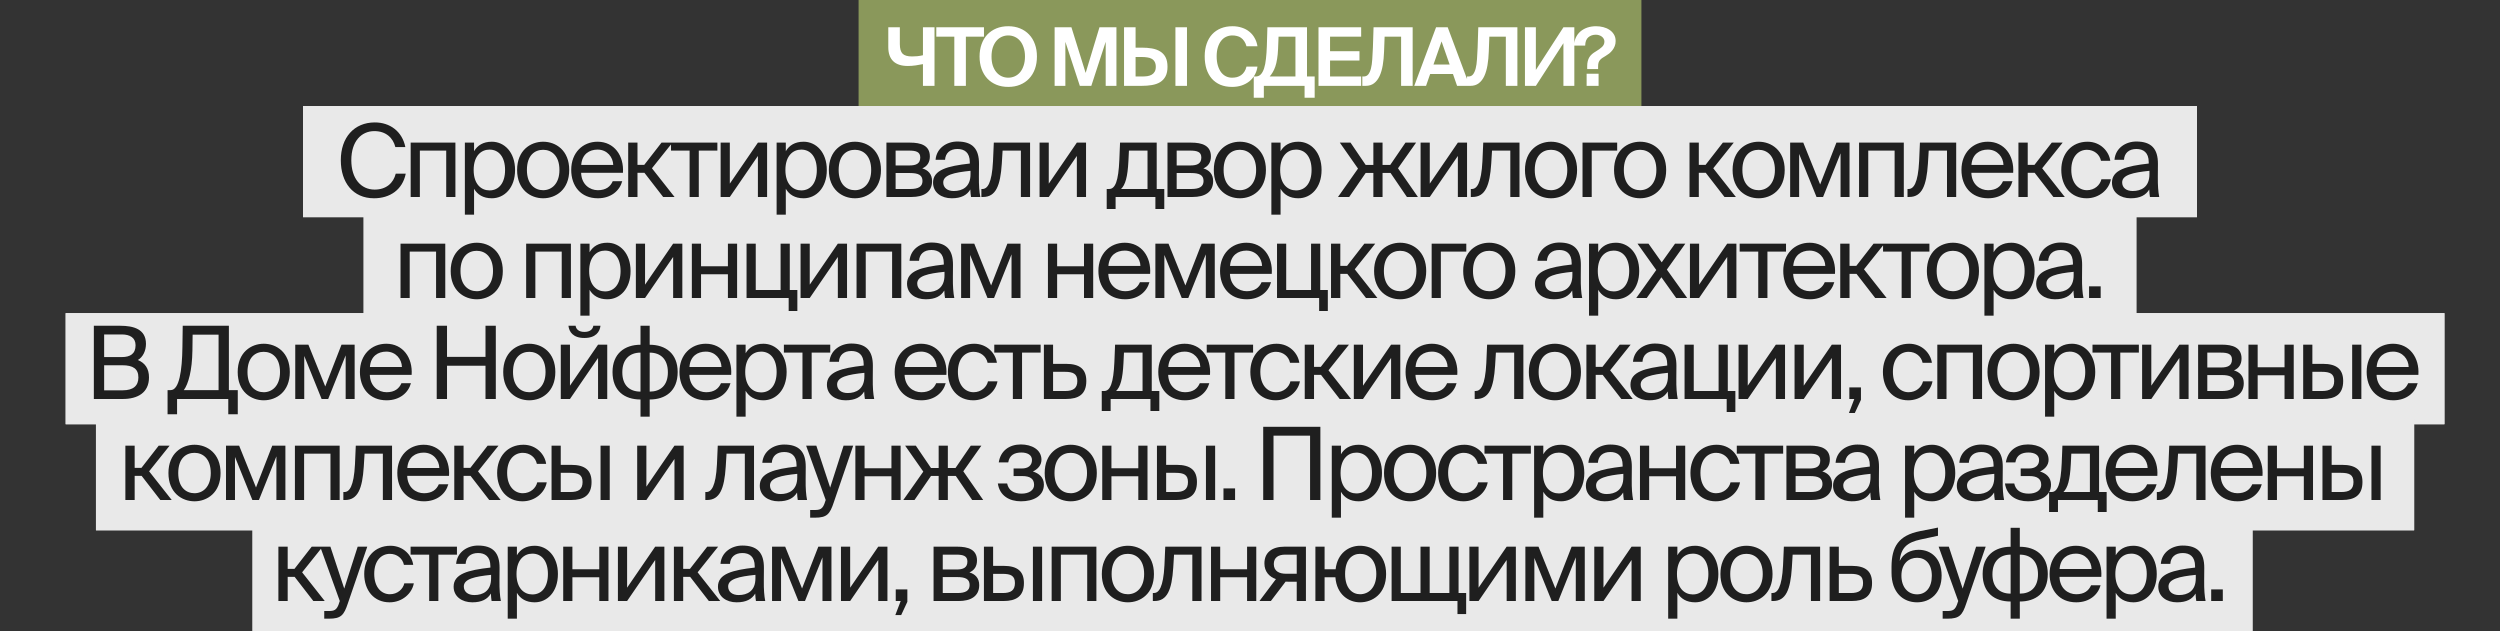 <?xml version="1.0" encoding="UTF-8"?> <svg xmlns="http://www.w3.org/2000/svg" width="495" height="125" viewBox="0 0 495 125" fill="none"><rect x="0" y="0" width="495" height="125" fill="#333333" stroke="none"/><rect x="170" width="155" height="21" fill="#8A985B"></rect><rect x="60" y="21" width="375" height="22" fill="#E9E9E9"></rect><rect x="60" y="21" width="375" height="22" fill="#E9E9E9"></rect><rect x="72" y="42" width="351" height="22" fill="#E9E9E9"></rect><rect x="72" y="42" width="351" height="22" fill="#E9E9E9"></rect><rect x="13" y="62" width="471" height="22" fill="#E9E9E9"></rect><rect x="13" y="62" width="471" height="22" fill="#E9E9E9"></rect><rect x="19" y="83" width="459" height="22" fill="#E9E9E9"></rect><rect x="19" y="83" width="459" height="22" fill="#E9E9E9"></rect><rect x="50" y="103" width="396" height="22" fill="#E9E9E9"></rect><rect x="50" y="103" width="396" height="22" fill="#E9E9E9"></rect><path d="M182.745 17V12.696C182.308 12.792 181.823 12.877 181.289 12.952C180.756 13.027 180.249 13.064 179.769 13.064C178.479 13.064 177.508 12.749 176.857 12.12C176.207 11.491 175.881 10.563 175.881 9.336V5.4H178.169V8.728C178.169 9.624 178.351 10.259 178.713 10.632C179.076 10.995 179.695 11.176 180.569 11.176C180.879 11.176 181.231 11.16 181.625 11.128C182.031 11.085 182.404 11.021 182.745 10.936V5.4H185.033V17H182.745ZM188.955 7.256H185.387V5.4H194.827V7.256H191.243V17H188.955V7.256ZM196.322 11.192C196.322 11.875 196.407 12.477 196.578 13C196.759 13.523 196.999 13.96 197.298 14.312C197.597 14.664 197.949 14.931 198.354 15.112C198.759 15.293 199.186 15.384 199.634 15.384C200.082 15.384 200.509 15.293 200.914 15.112C201.319 14.931 201.671 14.664 201.97 14.312C202.269 13.96 202.503 13.523 202.674 13C202.855 12.477 202.946 11.875 202.946 11.192C202.946 10.509 202.855 9.912 202.674 9.4C202.503 8.877 202.269 8.44 201.97 8.088C201.671 7.736 201.319 7.469 200.914 7.288C200.509 7.107 200.082 7.016 199.634 7.016C199.186 7.016 198.759 7.107 198.354 7.288C197.949 7.469 197.597 7.736 197.298 8.088C196.999 8.44 196.759 8.877 196.578 9.4C196.407 9.912 196.322 10.509 196.322 11.192ZM205.314 11.192C205.314 12.088 205.181 12.909 204.914 13.656C204.647 14.392 204.263 15.027 203.762 15.56C203.271 16.083 202.674 16.488 201.97 16.776C201.277 17.064 200.498 17.208 199.634 17.208C198.77 17.208 197.986 17.064 197.282 16.776C196.589 16.488 195.991 16.083 195.49 15.56C194.999 15.027 194.621 14.392 194.354 13.656C194.087 12.909 193.954 12.088 193.954 11.192C193.954 10.296 194.087 9.48 194.354 8.744C194.621 7.997 194.999 7.363 195.49 6.84C195.991 6.317 196.589 5.912 197.282 5.624C197.986 5.336 198.77 5.192 199.634 5.192C200.498 5.192 201.277 5.336 201.97 5.624C202.674 5.912 203.271 6.317 203.762 6.84C204.263 7.363 204.647 7.997 204.914 8.744C205.181 9.48 205.314 10.296 205.314 11.192ZM213.807 17L210.943 8.28V17H208.815V5.4H212.143L214.959 14.44L217.695 5.4H221.055V17H218.927V8.28L216.079 17H213.807ZM222.558 17V5.4H224.846V9.432H226.046C226.782 9.432 227.46 9.485 228.078 9.592C228.708 9.699 229.252 9.896 229.71 10.184C230.169 10.461 230.526 10.845 230.782 11.336C231.038 11.827 231.166 12.456 231.166 13.224C231.166 13.981 231.038 14.605 230.782 15.096C230.526 15.587 230.169 15.976 229.71 16.264C229.252 16.541 228.708 16.733 228.078 16.84C227.46 16.947 226.782 17 226.046 17H222.558ZM224.846 15.144H226.11C226.484 15.144 226.836 15.123 227.166 15.08C227.497 15.027 227.785 14.931 228.03 14.792C228.286 14.643 228.484 14.445 228.622 14.2C228.772 13.955 228.846 13.629 228.846 13.224C228.846 12.819 228.772 12.488 228.622 12.232C228.484 11.976 228.286 11.779 228.03 11.64C227.785 11.501 227.497 11.411 227.166 11.368C226.836 11.315 226.484 11.288 226.11 11.288H224.846V15.144ZM232.734 17V5.4H235.022V17H232.734ZM248.978 13.192C248.903 13.779 248.727 14.317 248.45 14.808C248.183 15.299 247.831 15.725 247.394 16.088C246.956 16.44 246.444 16.717 245.858 16.92C245.282 17.112 244.647 17.208 243.954 17.208C243.09 17.208 242.322 17.069 241.65 16.792C240.978 16.504 240.407 16.099 239.938 15.576C239.479 15.043 239.127 14.403 238.882 13.656C238.647 12.909 238.53 12.072 238.53 11.144C238.53 10.227 238.658 9.4 238.914 8.664C239.17 7.928 239.532 7.304 240.002 6.792C240.482 6.28 241.058 5.885 241.73 5.608C242.412 5.331 243.175 5.192 244.018 5.192C244.7 5.192 245.324 5.288 245.89 5.48C246.455 5.661 246.951 5.928 247.378 6.28C247.804 6.621 248.151 7.037 248.418 7.528C248.695 8.008 248.882 8.552 248.978 9.16H246.802C246.695 8.755 246.546 8.419 246.354 8.152C246.172 7.875 245.959 7.651 245.714 7.48C245.479 7.309 245.212 7.192 244.914 7.128C244.626 7.053 244.322 7.016 244.002 7.016C243.564 7.016 243.154 7.107 242.77 7.288C242.396 7.459 242.071 7.72 241.794 8.072C241.516 8.424 241.298 8.856 241.138 9.368C240.978 9.88 240.898 10.472 240.898 11.144C240.898 11.837 240.978 12.451 241.138 12.984C241.298 13.507 241.511 13.949 241.778 14.312C242.055 14.664 242.375 14.931 242.738 15.112C243.111 15.293 243.506 15.384 243.922 15.384C244.263 15.384 244.588 15.347 244.898 15.272C245.207 15.187 245.484 15.059 245.73 14.888C245.986 14.707 246.204 14.477 246.385 14.2C246.567 13.923 246.706 13.587 246.802 13.192H248.978ZM248.242 19.352V15.144H248.626C249.031 15.144 249.367 15.005 249.634 14.728C249.901 14.451 250.119 14.051 250.29 13.528C250.461 13.005 250.583 12.376 250.658 11.64C250.743 10.904 250.802 10.072 250.834 9.144L250.946 5.4H258.786V15.144H260.306V19.352H258.306V17H250.242V19.352H248.242ZM256.498 15.144V7.256H253.154L253.058 9.704C253.026 10.451 252.962 11.107 252.866 11.672C252.781 12.237 252.663 12.739 252.514 13.176C252.365 13.603 252.194 13.976 252.002 14.296C251.821 14.616 251.618 14.899 251.394 15.144H256.498ZM261.062 5.4H269.51V7.256H263.35V10.136H269.174V11.992H263.35V15.144H269.51V17H261.062V5.4ZM269.739 17V15.144H270.027C270.4 15.144 270.699 15.005 270.923 14.728C271.147 14.44 271.323 14.045 271.451 13.544C271.579 13.043 271.664 12.44 271.707 11.736C271.76 11.032 271.803 10.259 271.835 9.416L271.963 5.4H279.707V17H277.419V7.256H274.155L274.043 10.232C274.011 11.192 273.925 12.083 273.787 12.904C273.648 13.725 273.44 14.44 273.163 15.048C272.885 15.656 272.517 16.136 272.059 16.488C271.611 16.829 271.056 17 270.395 17H269.739ZM284.341 5.4H286.645L290.981 17H288.501L287.685 14.648H283.173L282.357 17H280.021L284.341 5.4ZM283.829 12.776H287.029L285.429 8.2L283.829 12.776ZM290.475 17V15.144H290.763C291.136 15.144 291.435 15.005 291.659 14.728C291.883 14.44 292.059 14.045 292.187 13.544C292.315 13.043 292.4 12.44 292.443 11.736C292.496 11.032 292.539 10.259 292.571 9.416L292.699 5.4H300.443V17H298.155V7.256H294.891L294.779 10.232C294.747 11.192 294.662 12.083 294.523 12.904C294.384 13.725 294.176 14.44 293.899 15.048C293.622 15.656 293.254 16.136 292.795 16.488C292.347 16.829 291.792 17 291.131 17H290.475ZM301.941 17V5.4H304.101V13.848L309.557 5.4H311.717V17H309.557V8.552L304.101 17H301.941ZM316.008 5.192C316.499 5.192 316.973 5.251 317.432 5.368C317.901 5.485 318.317 5.667 318.68 5.912C319.043 6.147 319.336 6.451 319.56 6.824C319.784 7.187 319.896 7.619 319.896 8.12C319.896 8.493 319.837 8.829 319.72 9.128C319.603 9.427 319.448 9.699 319.256 9.944C319.064 10.189 318.851 10.408 318.616 10.6C318.381 10.781 318.152 10.936 317.928 11.064C317.672 11.213 317.448 11.352 317.256 11.48C317.064 11.608 316.904 11.752 316.776 11.912C316.659 12.061 316.568 12.237 316.504 12.44C316.451 12.643 316.424 12.888 316.424 13.176V13.672H314.264V13.128C314.264 12.733 314.301 12.392 314.376 12.104C314.451 11.805 314.557 11.544 314.696 11.32C314.845 11.085 315.027 10.877 315.24 10.696C315.453 10.515 315.699 10.344 315.976 10.184C316.477 9.885 316.883 9.592 317.192 9.304C317.512 9.005 317.672 8.648 317.672 8.232C317.672 8.019 317.624 7.832 317.528 7.672C317.432 7.501 317.304 7.357 317.144 7.24C316.984 7.123 316.803 7.032 316.6 6.968C316.397 6.904 316.189 6.872 315.976 6.872C315.389 6.872 314.893 7.043 314.488 7.384C314.093 7.715 313.885 8.264 313.864 9.032H311.688C311.688 8.445 311.795 7.917 312.008 7.448C312.232 6.968 312.536 6.563 312.92 6.232C313.304 5.901 313.757 5.645 314.28 5.464C314.813 5.283 315.389 5.192 316.008 5.192ZM314.152 17V14.6H316.52V17H314.152Z" fill="white"></path><path d="M80.339 34.38C79.699 37.58 77.199 39.26 74.059 39.26C69.899 39.26 67.479 36.14 67.479 31.72C67.479 27.22 70.119 24.24 74.219 24.24C77.219 24.24 79.639 26.02 80.259 29.12H78.279C77.839 27.32 76.439 25.96 74.119 25.96C71.559 25.96 69.559 27.96 69.559 31.72C69.559 35.38 71.479 37.54 74.179 37.54C76.479 37.54 77.899 36.24 78.359 34.38H80.339ZM90.171 39H88.351V29.82H83.131V39H81.311V28.24H90.171V39ZM93.864 28.24V29.94C94.524 28.8 95.664 28.06 97.384 28.06C99.844 28.06 101.984 30.12 101.984 33.66C101.984 37.22 99.844 39.26 97.384 39.26C95.664 39.26 94.524 38.52 93.864 37.38V42.5H92.044V28.24H93.864ZM96.924 37.7C98.784 37.7 100.004 36.22 100.004 33.66C100.004 31.1 98.784 29.62 96.924 29.62C95.304 29.62 93.784 30.82 93.784 33.66C93.784 36.5 95.304 37.7 96.924 37.7ZM112.708 33.66C112.708 37.56 110.048 39.26 107.548 39.26C105.048 39.26 102.388 37.56 102.388 33.66C102.388 29.76 105.048 28.06 107.548 28.06C110.048 28.06 112.708 29.76 112.708 33.66ZM107.548 37.66C109.188 37.66 110.768 36.42 110.768 33.66C110.768 30.8 109.188 29.66 107.548 29.66C105.908 29.66 104.328 30.72 104.328 33.66C104.328 36.52 105.908 37.66 107.548 37.66ZM115.061 34.22C115.141 36.54 116.781 37.66 118.381 37.66C119.981 37.66 120.861 36.94 121.321 35.88H123.201C122.701 37.74 121.001 39.26 118.381 39.26C114.981 39.26 113.101 36.82 113.101 33.64C113.101 30.24 115.381 28.06 118.321 28.06C121.601 28.06 123.581 30.82 123.341 34.22H115.061ZM115.081 32.66H121.421C121.381 31.14 120.241 29.62 118.321 29.62C116.701 29.62 115.241 30.5 115.081 32.66ZM127.602 34.22H126.222V39H124.382V28.24H126.222V32.64H127.562L130.982 28.24H133.142L129.082 33.32L133.562 39H131.302L127.602 34.22ZM138.36 29.82V39H136.54V29.82H132.86V28.24H142.04V29.82H138.36ZM150.065 30.88L144.505 39H142.685V28.24H144.505V36.36L150.065 28.24H151.885V39H150.065V30.88ZM155.59 28.24V29.94C156.25 28.8 157.39 28.06 159.11 28.06C161.57 28.06 163.71 30.12 163.71 33.66C163.71 37.22 161.57 39.26 159.11 39.26C157.39 39.26 156.25 38.52 155.59 37.38V42.5H153.77V28.24H155.59ZM158.65 37.7C160.51 37.7 161.73 36.22 161.73 33.66C161.73 31.1 160.51 29.62 158.65 29.62C157.03 29.62 155.51 30.82 155.51 33.66C155.51 36.5 157.03 37.7 158.65 37.7ZM174.434 33.66C174.434 37.56 171.774 39.26 169.274 39.26C166.774 39.26 164.114 37.56 164.114 33.66C164.114 29.76 166.774 28.06 169.274 28.06C171.774 28.06 174.434 29.76 174.434 33.66ZM169.274 37.66C170.914 37.66 172.494 36.42 172.494 33.66C172.494 30.8 170.914 29.66 169.274 29.66C167.634 29.66 166.054 30.72 166.054 33.66C166.054 36.52 167.634 37.66 169.274 37.66ZM180.191 28.24C182.351 28.24 184.111 28.8 184.111 30.98C184.111 32.12 183.591 32.92 182.611 33.34C183.711 33.66 184.551 34.42 184.551 35.86C184.551 38.1 182.811 39 180.511 39H175.511V28.24H180.191ZM180.071 32.76C181.391 32.76 182.211 32.4 182.211 31.18C182.211 30.06 181.351 29.82 180.011 29.82H177.331V32.76H180.071ZM177.331 37.42H180.231C181.831 37.42 182.651 36.96 182.651 35.84C182.651 34.66 181.831 34.26 180.171 34.26H177.331V37.42ZM184.743 36.16C184.743 33.62 187.603 32.88 192.023 32.38V32.12C192.023 30.16 190.923 29.5 189.583 29.5C188.083 29.5 187.203 30.32 187.123 31.64H185.243C185.423 29.32 187.463 28.02 189.563 28.02C192.523 28.02 193.863 29.44 193.843 32.46L193.823 34.94C193.803 36.74 193.903 37.98 194.103 39H192.263C192.203 38.6 192.143 38.16 192.123 37.52C191.463 38.62 190.343 39.26 188.443 39.26C186.423 39.26 184.743 38.14 184.743 36.16ZM192.163 33.82C188.863 34.16 186.763 34.64 186.763 36.12C186.763 37.14 187.543 37.82 188.843 37.82C190.543 37.82 192.163 37.04 192.163 34.5V33.82ZM203.954 39H202.134V29.82H198.514L198.354 32.42C198.074 36.76 197.174 39 194.654 39H194.314V37.42H194.514C195.474 37.42 196.394 36.38 196.614 31.92L196.774 28.24H203.954V39ZM213.216 30.88L207.656 39H205.836V28.24H207.656V36.36L213.216 28.24H215.036V39H213.216V30.88ZM230.528 41.38H228.768V39H220.888V41.38H219.128V37.42H219.608C220.828 37.42 221.448 35.82 221.628 31.7L221.768 28.24H229.028V37.42H230.528V41.38ZM227.208 29.82H223.528L223.428 31.88C223.268 35.08 222.808 36.6 221.968 37.42H227.208V29.82ZM235.842 28.24C238.002 28.24 239.762 28.8 239.762 30.98C239.762 32.12 239.242 32.92 238.262 33.34C239.362 33.66 240.202 34.42 240.202 35.86C240.202 38.1 238.462 39 236.162 39H231.162V28.24H235.842ZM235.722 32.76C237.042 32.76 237.862 32.4 237.862 31.18C237.862 30.06 237.002 29.82 235.662 29.82H232.982V32.76H235.722ZM232.982 37.42H235.882C237.482 37.42 238.302 36.96 238.302 35.84C238.302 34.66 237.482 34.26 235.822 34.26H232.982V37.42ZM250.654 33.66C250.654 37.56 247.994 39.26 245.494 39.26C242.994 39.26 240.334 37.56 240.334 33.66C240.334 29.76 242.994 28.06 245.494 28.06C247.994 28.06 250.654 29.76 250.654 33.66ZM245.494 37.66C247.134 37.66 248.714 36.42 248.714 33.66C248.714 30.8 247.134 29.66 245.494 29.66C243.854 29.66 242.274 30.72 242.274 33.66C242.274 36.52 243.854 37.66 245.494 37.66ZM253.551 28.24V29.94C254.211 28.8 255.351 28.06 257.071 28.06C259.531 28.06 261.671 30.12 261.671 33.66C261.671 37.22 259.531 39.26 257.071 39.26C255.351 39.26 254.211 38.52 253.551 37.38V42.5H251.731V28.24H253.551ZM256.611 37.7C258.471 37.7 259.691 36.22 259.691 33.66C259.691 31.1 258.471 29.62 256.611 29.62C254.991 29.62 253.471 30.82 253.471 33.66C253.471 36.5 254.991 37.7 256.611 37.7ZM280.745 39H278.565L275.325 34.24H273.745V39H271.925V34.24H270.405L267.145 39H264.925L268.885 33.38L265.285 28.24H267.405L270.405 32.66H271.925V28.24H273.745V32.66H275.265L278.285 28.24H280.385L276.805 33.32L280.745 39ZM288.656 30.88L283.096 39H281.276V28.24H283.096V36.36L288.656 28.24H290.476V39H288.656V30.88ZM300.861 39H299.041V29.82H295.421L295.261 32.42C294.981 36.76 294.081 39 291.561 39H291.221V37.42H291.421C292.381 37.42 293.301 36.38 293.521 31.92L293.681 28.24H300.861V39ZM312.263 33.66C312.263 37.56 309.603 39.26 307.103 39.26C304.603 39.26 301.943 37.56 301.943 33.66C301.943 29.76 304.603 28.06 307.103 28.06C309.603 28.06 312.263 29.76 312.263 33.66ZM307.103 37.66C308.743 37.66 310.323 36.42 310.323 33.66C310.323 30.8 308.743 29.66 307.103 29.66C305.463 29.66 303.883 30.72 303.883 33.66C303.883 36.52 305.463 37.66 307.103 37.66ZM315.16 29.82V39H313.34V28.24H320.2V29.82H315.16ZM329.902 33.66C329.902 37.56 327.242 39.26 324.742 39.26C322.242 39.26 319.582 37.56 319.582 33.66C319.582 29.76 322.242 28.06 324.742 28.06C327.242 28.06 329.902 29.76 329.902 33.66ZM324.742 37.66C326.382 37.66 327.962 36.42 327.962 33.66C327.962 30.8 326.382 29.66 324.742 29.66C323.102 29.66 321.522 30.72 321.522 33.66C321.522 36.52 323.102 37.66 324.742 37.66ZM337.745 34.22H336.365V39H334.525V28.24H336.365V32.64H337.705L341.125 28.24H343.285L339.225 33.32L343.705 39H341.445L337.745 34.22ZM353.372 33.66C353.372 37.56 350.712 39.26 348.212 39.26C345.712 39.26 343.052 37.56 343.052 33.66C343.052 29.76 345.712 28.06 348.212 28.06C350.712 28.06 353.372 29.76 353.372 33.66ZM348.212 37.66C349.852 37.66 351.432 36.42 351.432 33.66C351.432 30.8 349.852 29.66 348.212 29.66C346.572 29.66 344.992 30.72 344.992 33.66C344.992 36.52 346.572 37.66 348.212 37.66ZM366.209 39H364.429V30.36L360.969 39H359.669L356.229 30.48V39H354.449V28.24H357.049L360.389 36.52L363.609 28.24H366.209V39ZM376.953 39H375.133V29.82H369.913V39H368.093V28.24H376.953V39ZM387.326 39H385.506V29.82H381.886L381.726 32.42C381.446 36.76 380.546 39 378.026 39H377.686V37.42H377.886C378.846 37.42 379.766 36.38 379.986 31.92L380.146 28.24H387.326V39ZM390.328 34.22C390.408 36.54 392.048 37.66 393.648 37.66C395.248 37.66 396.128 36.94 396.588 35.88H398.468C397.968 37.74 396.268 39.26 393.648 39.26C390.248 39.26 388.368 36.82 388.368 33.64C388.368 30.24 390.648 28.06 393.588 28.06C396.868 28.06 398.848 30.82 398.608 34.22H390.328ZM390.348 32.66H396.688C396.648 31.14 395.508 29.62 393.588 29.62C391.968 29.62 390.508 30.5 390.348 32.66ZM402.869 34.22H401.489V39H399.649V28.24H401.489V32.64H402.829L406.249 28.24H408.409L404.349 33.32L408.829 39H406.569L402.869 34.22ZM417.836 31.84H415.996C415.736 30.56 414.616 29.66 413.216 29.66C411.596 29.66 410.116 30.92 410.116 33.62C410.116 36.36 411.616 37.66 413.216 37.66C414.736 37.66 415.816 36.64 416.076 35.5H417.956C417.596 37.52 415.656 39.26 413.156 39.26C410.076 39.26 408.136 36.92 408.136 33.64C408.136 30.44 410.156 28.06 413.336 28.06C415.936 28.06 417.596 30.02 417.836 31.84ZM418.169 36.16C418.169 33.62 421.029 32.88 425.449 32.38V32.12C425.449 30.16 424.349 29.5 423.009 29.5C421.509 29.5 420.629 30.32 420.549 31.64H418.669C418.849 29.32 420.889 28.02 422.989 28.02C425.949 28.02 427.289 29.44 427.269 32.46L427.249 34.94C427.229 36.74 427.329 37.98 427.529 39H425.689C425.629 38.6 425.569 38.16 425.549 37.52C424.889 38.62 423.769 39.26 421.869 39.26C419.849 39.26 418.169 38.14 418.169 36.16ZM425.589 33.82C422.289 34.16 420.189 34.64 420.189 36.12C420.189 37.14 420.969 37.82 422.269 37.82C423.969 37.82 425.589 37.04 425.589 34.5V33.82ZM88.163 59H86.343V49.82H81.123V59H79.303V48.24H88.163V59ZM99.557 53.66C99.557 57.56 96.897 59.26 94.397 59.26C91.897 59.26 89.237 57.56 89.237 53.66C89.237 49.76 91.897 48.06 94.397 48.06C96.897 48.06 99.557 49.76 99.557 53.66ZM94.397 57.66C96.037 57.66 97.617 56.42 97.617 53.66C97.617 50.8 96.037 49.66 94.397 49.66C92.757 49.66 91.177 50.72 91.177 53.66C91.177 56.52 92.757 57.66 94.397 57.66ZM113.04 59H111.22V49.82H106V59H104.18V48.24H113.04V59ZM116.733 48.24V49.94C117.393 48.8 118.533 48.06 120.253 48.06C122.713 48.06 124.853 50.12 124.853 53.66C124.853 57.22 122.713 59.26 120.253 59.26C118.533 59.26 117.393 58.52 116.733 57.38V62.5H114.913V48.24H116.733ZM119.793 57.7C121.653 57.7 122.873 56.22 122.873 53.66C122.873 51.1 121.653 49.62 119.793 49.62C118.173 49.62 116.653 50.82 116.653 53.66C116.653 56.5 118.173 57.7 119.793 57.7ZM133.281 50.88L127.721 59H125.901V48.24H127.721V56.36L133.281 48.24H135.101V59H133.281V50.88ZM144.126 59V54.3H138.806V59H136.986V48.24H138.806V52.72H144.126V48.24H145.946V59H144.126ZM157.877 57.42V61.58H156.157V59H147.817V48.24H149.637V57.42H154.557V48.24H156.377V57.42H157.877ZM165.892 50.88L160.332 59H158.512V48.24H160.332V56.36L165.892 48.24H167.712V59H165.892V50.88ZM178.457 59H176.637V49.82H171.417V59H169.597V48.24H178.457V59ZM179.591 56.16C179.591 53.62 182.451 52.88 186.871 52.38V52.12C186.871 50.16 185.771 49.5 184.431 49.5C182.931 49.5 182.051 50.32 181.971 51.64H180.091C180.271 49.32 182.311 48.02 184.411 48.02C187.371 48.02 188.711 49.44 188.691 52.46L188.671 54.94C188.651 56.74 188.751 57.98 188.951 59H187.111C187.051 58.6 186.991 58.16 186.971 57.52C186.311 58.62 185.191 59.26 183.291 59.26C181.271 59.26 179.591 58.14 179.591 56.16ZM187.011 53.82C183.711 54.16 181.611 54.64 181.611 56.12C181.611 57.14 182.391 57.82 183.691 57.82C185.391 57.82 187.011 57.04 187.011 54.5V53.82ZM202.062 59H200.282V50.36L196.822 59H195.522L192.082 50.48V59H190.302V48.24H192.902L196.242 56.52L199.462 48.24H202.062V59ZM214.632 59V54.3H209.312V59H207.492V48.24H209.312V52.72H214.632V48.24H216.452V59H214.632ZM219.444 54.22C219.524 56.54 221.164 57.66 222.764 57.66C224.364 57.66 225.244 56.94 225.704 55.88H227.584C227.084 57.74 225.384 59.26 222.764 59.26C219.364 59.26 217.484 56.82 217.484 53.64C217.484 50.24 219.764 48.06 222.704 48.06C225.984 48.06 227.964 50.82 227.724 54.22H219.444ZM219.464 52.66H225.804C225.764 51.14 224.624 49.62 222.704 49.62C221.084 49.62 219.624 50.5 219.464 52.66ZM240.524 59H238.744V50.36L235.284 59H233.984L230.544 50.48V59H228.764V48.24H231.364L234.704 56.52L237.924 48.24H240.524V59ZM243.528 54.22C243.608 56.54 245.248 57.66 246.848 57.66C248.448 57.66 249.328 56.94 249.788 55.88H251.668C251.168 57.74 249.468 59.26 246.848 59.26C243.448 59.26 241.568 56.82 241.568 53.64C241.568 50.24 243.848 48.06 246.788 48.06C250.068 48.06 252.048 50.82 251.808 54.22H243.528ZM243.548 52.66H249.888C249.848 51.14 248.708 49.62 246.788 49.62C245.168 49.62 243.708 50.5 243.548 52.66ZM262.909 57.42V61.58H261.189V59H252.849V48.24H254.669V57.42H259.589V48.24H261.409V57.42H262.909ZM266.763 54.22H265.383V59H263.543V48.24H265.383V52.64H266.723L270.143 48.24H272.303L268.243 53.32L272.723 59H270.463L266.763 54.22ZM282.39 53.66C282.39 57.56 279.73 59.26 277.23 59.26C274.73 59.26 272.07 57.56 272.07 53.66C272.07 49.76 274.73 48.06 277.23 48.06C279.73 48.06 282.39 49.76 282.39 53.66ZM277.23 57.66C278.87 57.66 280.45 56.42 280.45 53.66C280.45 50.8 278.87 49.66 277.23 49.66C275.59 49.66 274.01 50.72 274.01 53.66C274.01 56.52 275.59 57.66 277.23 57.66ZM285.287 49.82V59H283.467V48.24H290.327V49.82H285.287ZM300.03 53.66C300.03 57.56 297.37 59.26 294.87 59.26C292.37 59.26 289.71 57.56 289.71 53.66C289.71 49.76 292.37 48.06 294.87 48.06C297.37 48.06 300.03 49.76 300.03 53.66ZM294.87 57.66C296.51 57.66 298.09 56.42 298.09 53.66C298.09 50.8 296.51 49.66 294.87 49.66C293.23 49.66 291.65 50.72 291.65 53.66C291.65 56.52 293.23 57.66 294.87 57.66ZM303.912 56.16C303.912 53.62 306.772 52.88 311.192 52.38V52.12C311.192 50.16 310.092 49.5 308.752 49.5C307.252 49.5 306.372 50.32 306.292 51.64H304.412C304.592 49.32 306.632 48.02 308.732 48.02C311.692 48.02 313.032 49.44 313.012 52.46L312.992 54.94C312.972 56.74 313.072 57.98 313.272 59H311.432C311.372 58.6 311.312 58.16 311.292 57.52C310.632 58.62 309.512 59.26 307.612 59.26C305.592 59.26 303.912 58.14 303.912 56.16ZM311.332 53.82C308.032 54.16 305.932 54.64 305.932 56.12C305.932 57.14 306.712 57.82 308.012 57.82C309.712 57.82 311.332 57.04 311.332 54.5V53.82ZM316.444 48.24V49.94C317.104 48.8 318.244 48.06 319.964 48.06C322.424 48.06 324.564 50.12 324.564 53.66C324.564 57.22 322.424 59.26 319.964 59.26C318.244 59.26 317.104 58.52 316.444 57.38V62.5H314.624V48.24H316.444ZM319.504 57.7C321.364 57.7 322.584 56.22 322.584 53.66C322.584 51.1 321.364 49.62 319.504 49.62C317.884 49.62 316.364 50.82 316.364 53.66C316.364 56.5 317.884 57.7 319.504 57.7ZM330.039 53.38L334.059 59H331.879L328.959 54.9L326.059 59H323.979L327.939 53.46L324.219 48.24H326.399L329.019 51.94L331.659 48.24H333.699L330.039 53.38ZM341.987 50.88L336.427 59H334.607V48.24H336.427V56.36L341.987 48.24H343.807V59H341.987V50.88ZM349.952 49.82V59H348.132V49.82H344.452V48.24H353.632V49.82H349.952ZM355.046 54.22C355.126 56.54 356.766 57.66 358.366 57.66C359.966 57.66 360.846 56.94 361.306 55.88H363.186C362.686 57.74 360.986 59.26 358.366 59.26C354.966 59.26 353.086 56.82 353.086 53.64C353.086 50.24 355.366 48.06 358.306 48.06C361.586 48.06 363.566 50.82 363.326 54.22H355.046ZM355.066 52.66H361.406C361.366 51.14 360.226 49.62 358.306 49.62C356.686 49.62 355.226 50.5 355.066 52.66ZM367.587 54.22H366.207V59H364.367V48.24H366.207V52.64H367.547L370.967 48.24H373.127L369.067 53.32L373.547 59H371.287L367.587 54.22ZM378.345 49.82V59H376.525V49.82H372.845V48.24H382.025V49.82H378.345ZM391.838 53.66C391.838 57.56 389.178 59.26 386.678 59.26C384.178 59.26 381.518 57.56 381.518 53.66C381.518 49.76 384.178 48.06 386.678 48.06C389.178 48.06 391.838 49.76 391.838 53.66ZM386.678 57.66C388.318 57.66 389.898 56.42 389.898 53.66C389.898 50.8 388.318 49.66 386.678 49.66C385.038 49.66 383.458 50.72 383.458 53.66C383.458 56.52 385.038 57.66 386.678 57.66ZM394.735 48.24V49.94C395.395 48.8 396.535 48.06 398.255 48.06C400.715 48.06 402.855 50.12 402.855 53.66C402.855 57.22 400.715 59.26 398.255 59.26C396.535 59.26 395.395 58.52 394.735 57.38V62.5H392.915V48.24H394.735ZM397.795 57.7C399.655 57.7 400.875 56.22 400.875 53.66C400.875 51.1 399.655 49.62 397.795 49.62C396.175 49.62 394.655 50.82 394.655 53.66C394.655 56.5 396.175 57.7 397.795 57.7ZM403.162 56.16C403.162 53.62 406.022 52.88 410.442 52.38V52.12C410.442 50.16 409.342 49.5 408.002 49.5C406.502 49.5 405.622 50.32 405.542 51.64H403.662C403.842 49.32 405.882 48.02 407.982 48.02C410.942 48.02 412.282 49.44 412.262 52.46L412.242 54.94C412.222 56.74 412.322 57.98 412.522 59H410.682C410.622 58.6 410.562 58.16 410.542 57.52C409.882 58.62 408.762 59.26 406.862 59.26C404.842 59.26 403.162 58.14 403.162 56.16ZM410.582 53.82C407.282 54.16 405.182 54.64 405.182 56.12C405.182 57.14 405.962 57.82 407.262 57.82C408.962 57.82 410.582 57.04 410.582 54.5V53.82ZM413.634 59V56.7H415.934V59H413.634ZM18.581 64.5H23.801C26.501 64.5 28.901 65.2 28.901 68.08C28.901 69.46 28.301 70.7 27.301 71.28C28.681 71.86 29.501 72.94 29.501 74.72C29.501 77.8 27.201 79 24.301 79H18.581V64.5ZM20.621 70.7H24.121C25.781 70.7 26.841 70.06 26.841 68.36C26.841 66.88 25.741 66.22 24.121 66.22H20.621V70.7ZM20.621 77.28H24.321C26.381 77.28 27.401 76.38 27.401 74.74C27.401 73.04 26.381 72.32 24.201 72.32H20.621V77.28ZM47.079 82.02H45.199V79H35.059V82.02H33.179V77.24H33.799C35.499 77.24 36.059 73.36 36.119 68.74L36.179 64.5H45.319V77.24H47.079V82.02ZM43.279 66.26H38.139L38.099 69.4C38.039 73.38 37.299 76.02 36.399 77.24H43.279V66.26ZM57.383 73.66C57.383 77.56 54.723 79.26 52.223 79.26C49.723 79.26 47.063 77.56 47.063 73.66C47.063 69.76 49.723 68.06 52.223 68.06C54.723 68.06 57.383 69.76 57.383 73.66ZM52.223 77.66C53.863 77.66 55.443 76.42 55.443 73.66C55.443 70.8 53.863 69.66 52.223 69.66C50.583 69.66 49.003 70.72 49.003 73.66C49.003 76.52 50.583 77.66 52.223 77.66ZM70.22 79H68.44V70.36L64.98 79H63.68L60.24 70.48V79H58.46V68.24H61.06L64.4 76.52L67.62 68.24H70.22V79ZM73.224 74.22C73.304 76.54 74.944 77.66 76.544 77.66C78.144 77.66 79.024 76.94 79.484 75.88H81.364C80.864 77.74 79.164 79.26 76.544 79.26C73.144 79.26 71.264 76.82 71.264 73.64C71.264 70.24 73.544 68.06 76.484 68.06C79.764 68.06 81.744 70.82 81.504 74.22H73.224ZM73.244 72.66H79.584C79.544 71.14 78.404 69.62 76.484 69.62C74.864 69.62 73.404 70.5 73.244 72.66ZM98.17 64.5V79H96.13V72.42H88.51V79H86.47V64.5H88.51V70.66H96.13V64.5H98.17ZM109.957 73.66C109.957 77.56 107.297 79.26 104.797 79.26C102.297 79.26 99.637 77.56 99.637 73.66C99.637 69.76 102.297 68.06 104.797 68.06C107.297 68.06 109.957 69.76 109.957 73.66ZM104.797 77.66C106.437 77.66 108.017 76.42 108.017 73.66C108.017 70.8 106.437 69.66 104.797 69.66C103.157 69.66 101.577 70.72 101.577 73.66C101.577 76.52 103.157 77.66 104.797 77.66ZM115.694 66.92C113.474 66.92 112.674 65.7 112.554 64.5H113.974C114.054 65.14 114.554 65.72 115.714 65.72C116.874 65.72 117.394 65.14 117.474 64.5H118.894C118.754 65.7 117.974 66.92 115.694 66.92ZM118.414 70.88L112.854 79H111.034V68.24H112.854V76.36L118.414 68.24H120.234V79H118.414V70.88ZM128.639 68.26C131.779 68.26 134.179 70 134.179 73.66C134.179 77.44 131.739 79.1 128.639 79.1V82.5H126.819V79.1C123.699 79.1 121.279 77.44 121.279 73.66C121.279 70 123.699 68.26 126.819 68.26V64.5H128.639V68.26ZM126.819 69.82C124.719 69.82 123.219 71.08 123.219 73.72C123.219 76.34 124.699 77.54 126.819 77.54V69.82ZM128.639 77.54C130.739 77.54 132.239 76.34 132.239 73.72C132.239 71.08 130.759 69.82 128.639 69.82V77.54ZM136.492 74.22C136.572 76.54 138.212 77.66 139.812 77.66C141.412 77.66 142.292 76.94 142.752 75.88H144.632C144.132 77.74 142.432 79.26 139.812 79.26C136.412 79.26 134.532 76.82 134.532 73.64C134.532 70.24 136.812 68.06 139.752 68.06C143.032 68.06 145.012 70.82 144.772 74.22H136.492ZM136.512 72.66H142.852C142.812 71.14 141.672 69.62 139.752 69.62C138.132 69.62 136.672 70.5 136.512 72.66ZM147.633 68.24V69.94C148.293 68.8 149.433 68.06 151.153 68.06C153.613 68.06 155.753 70.12 155.753 73.66C155.753 77.22 153.613 79.26 151.153 79.26C149.433 79.26 148.293 78.52 147.633 77.38V82.5H145.813V68.24H147.633ZM150.693 77.7C152.553 77.7 153.773 76.22 153.773 73.66C153.773 71.1 152.553 69.62 150.693 69.62C149.073 69.62 147.553 70.82 147.553 73.66C147.553 76.5 149.073 77.7 150.693 77.7ZM160.709 69.82V79H158.889V69.82H155.209V68.24H164.389V69.82H160.709ZM163.728 76.16C163.728 73.62 166.588 72.88 171.008 72.38V72.12C171.008 70.16 169.908 69.5 168.568 69.5C167.068 69.5 166.188 70.32 166.108 71.64H164.228C164.408 69.32 166.448 68.02 168.548 68.02C171.508 68.02 172.848 69.44 172.828 72.46L172.808 74.94C172.788 76.74 172.888 77.98 173.088 79H171.248C171.188 78.6 171.128 78.16 171.108 77.52C170.448 78.62 169.328 79.26 167.428 79.26C165.408 79.26 163.728 78.14 163.728 76.16ZM171.148 73.82C167.848 74.16 165.748 74.64 165.748 76.12C165.748 77.14 166.528 77.82 167.828 77.82C169.528 77.82 171.148 77.04 171.148 74.5V73.82ZM179.106 74.22C179.186 76.54 180.826 77.66 182.426 77.66C184.026 77.66 184.906 76.94 185.366 75.88H187.246C186.746 77.74 185.046 79.26 182.426 79.26C179.026 79.26 177.146 76.82 177.146 73.64C177.146 70.24 179.426 68.06 182.366 68.06C185.646 68.06 187.626 70.82 187.386 74.22H179.106ZM179.126 72.66H185.466C185.426 71.14 184.286 69.62 182.366 69.62C180.746 69.62 179.286 70.5 179.126 72.66ZM197.384 71.84H195.544C195.284 70.56 194.164 69.66 192.764 69.66C191.144 69.66 189.664 70.92 189.664 73.62C189.664 76.36 191.164 77.66 192.764 77.66C194.284 77.66 195.364 76.64 195.624 75.5H197.504C197.144 77.52 195.204 79.26 192.704 79.26C189.624 79.26 187.684 76.92 187.684 73.64C187.684 70.44 189.704 68.06 192.884 68.06C195.484 68.06 197.144 70.02 197.384 71.84ZM202.365 69.82V79H200.545V69.82H196.865V68.24H206.045V69.82H202.365ZM211.07 72.04C213.87 72.04 215.09 73.16 215.09 75.44C215.09 78.1 213.53 79 211.05 79H206.69V68.24H208.51V72.04H211.07ZM210.89 77.42C212.49 77.42 213.31 76.88 213.31 75.44C213.31 74.02 212.49 73.62 210.85 73.62H208.51V77.42H210.89ZM229.546 81.38H227.786V79H219.906V81.38H218.146V77.42H218.626C219.846 77.42 220.466 75.82 220.646 71.7L220.786 68.24H228.046V77.42H229.546V81.38ZM226.226 69.82H222.546L222.446 71.88C222.286 75.08 221.826 76.6 220.986 77.42H226.226V69.82ZM231.3 74.22C231.38 76.54 233.02 77.66 234.62 77.66C236.22 77.66 237.1 76.94 237.56 75.88H239.44C238.94 77.74 237.24 79.26 234.62 79.26C231.22 79.26 229.34 76.82 229.34 73.64C229.34 70.24 231.62 68.06 234.56 68.06C237.84 68.06 239.82 70.82 239.58 74.22H231.3ZM231.32 72.66H237.66C237.62 71.14 236.48 69.62 234.56 69.62C232.94 69.62 231.48 70.5 231.32 72.66ZM244.432 69.82V79H242.612V69.82H238.932V68.24H248.112V69.82H244.432ZM257.265 71.84H255.425C255.165 70.56 254.045 69.66 252.645 69.66C251.025 69.66 249.545 70.92 249.545 73.62C249.545 76.36 251.045 77.66 252.645 77.66C254.165 77.66 255.245 76.64 255.505 75.5H257.385C257.025 77.52 255.085 79.26 252.585 79.26C249.505 79.26 247.565 76.92 247.565 73.64C247.565 70.44 249.585 68.06 252.765 68.06C255.365 68.06 257.025 70.02 257.265 71.84ZM261.558 74.22H260.178V79H258.338V68.24H260.178V72.64H261.518L264.938 68.24H267.098L263.038 73.32L267.518 79H265.258L261.558 74.22ZM275.436 70.88L269.876 79H268.056V68.24H269.876V76.36L275.436 68.24H277.256V79H275.436V70.88ZM280.261 74.22C280.341 76.54 281.981 77.66 283.581 77.66C285.181 77.66 286.061 76.94 286.521 75.88H288.401C287.901 77.74 286.201 79.26 283.581 79.26C280.181 79.26 278.301 76.82 278.301 73.64C278.301 70.24 280.581 68.06 283.521 68.06C286.801 68.06 288.781 70.82 288.541 74.22H280.261ZM280.281 72.66H286.621C286.581 71.14 285.441 69.62 283.521 69.62C281.901 69.62 280.441 70.5 280.281 72.66ZM301.628 79H299.808V69.82H296.188L296.028 72.42C295.748 76.76 294.848 79 292.328 79H291.988V77.42H292.188C293.148 77.42 294.068 76.38 294.288 71.92L294.448 68.24H301.628V79ZM313.03 73.66C313.03 77.56 310.37 79.26 307.87 79.26C305.37 79.26 302.71 77.56 302.71 73.66C302.71 69.76 305.37 68.06 307.87 68.06C310.37 68.06 313.03 69.76 313.03 73.66ZM307.87 77.66C309.51 77.66 311.09 76.42 311.09 73.66C311.09 70.8 309.51 69.66 307.87 69.66C306.23 69.66 304.65 70.72 304.65 73.66C304.65 76.52 306.23 77.66 307.87 77.66ZM317.327 74.22H315.947V79H314.107V68.24H315.947V72.64H317.287L320.707 68.24H322.867L318.807 73.32L323.287 79H321.027L317.327 74.22ZM322.831 76.16C322.831 73.62 325.691 72.88 330.111 72.38V72.12C330.111 70.16 329.011 69.5 327.671 69.5C326.171 69.5 325.291 70.32 325.211 71.64H323.331C323.511 69.32 325.551 68.02 327.651 68.02C330.611 68.02 331.951 69.44 331.931 72.46L331.911 74.94C331.891 76.74 331.991 77.98 332.191 79H330.351C330.291 78.6 330.231 78.16 330.211 77.52C329.551 78.62 328.431 79.26 326.531 79.26C324.511 79.26 322.831 78.14 322.831 76.16ZM330.251 73.82C326.951 74.16 324.851 74.64 324.851 76.12C324.851 77.14 325.631 77.82 326.931 77.82C328.631 77.82 330.251 77.04 330.251 74.5V73.82ZM343.603 77.42V81.58H341.883V79H333.543V68.24H335.363V77.42H340.283V68.24H342.103V77.42H343.603ZM351.617 70.88L346.057 79H344.237V68.24H346.057V76.36L351.617 68.24H353.437V79H351.617V70.88ZM362.702 70.88L357.142 79H355.322V68.24H357.142V76.36L362.702 68.24H364.522V79H362.702V70.88ZM366.168 76.7H368.468V79.16L367.248 81.78H366.088L367.148 79H366.168V76.7ZM382.516 71.84H380.676C380.416 70.56 379.296 69.66 377.896 69.66C376.276 69.66 374.796 70.92 374.796 73.62C374.796 76.36 376.296 77.66 377.896 77.66C379.416 77.66 380.496 76.64 380.756 75.5H382.636C382.276 77.52 380.336 79.26 377.836 79.26C374.756 79.26 372.816 76.92 372.816 73.64C372.816 70.44 374.836 68.06 378.016 68.06C380.616 68.06 382.276 70.02 382.516 71.84ZM392.449 79H390.629V69.82H385.409V79H383.589V68.24H392.449V79ZM403.842 73.66C403.842 77.56 401.182 79.26 398.682 79.26C396.182 79.26 393.522 77.56 393.522 73.66C393.522 69.76 396.182 68.06 398.682 68.06C401.182 68.06 403.842 69.76 403.842 73.66ZM398.682 77.66C400.322 77.66 401.902 76.42 401.902 73.66C401.902 70.8 400.322 69.66 398.682 69.66C397.042 69.66 395.462 70.72 395.462 73.66C395.462 76.52 397.042 77.66 398.682 77.66ZM406.739 68.24V69.94C407.399 68.8 408.539 68.06 410.259 68.06C412.719 68.06 414.859 70.12 414.859 73.66C414.859 77.22 412.719 79.26 410.259 79.26C408.539 79.26 407.399 78.52 406.739 77.38V82.5H404.919V68.24H406.739ZM409.799 77.7C411.659 77.7 412.879 76.22 412.879 73.66C412.879 71.1 411.659 69.62 409.799 69.62C408.179 69.62 406.659 70.82 406.659 73.66C406.659 76.5 408.179 77.7 409.799 77.7ZM419.815 69.82V79H417.995V69.82H414.315V68.24H423.495V69.82H419.815ZM431.52 70.88L425.96 79H424.14V68.24H425.96V76.36L431.52 68.24H433.34V79H431.52V70.88ZM439.906 68.24C442.066 68.24 443.826 68.8 443.826 70.98C443.826 72.12 443.306 72.92 442.326 73.34C443.426 73.66 444.266 74.42 444.266 75.86C444.266 78.1 442.526 79 440.226 79H435.226V68.24H439.906ZM439.786 72.76C441.106 72.76 441.926 72.4 441.926 71.18C441.926 70.06 441.066 69.82 439.726 69.82H437.046V72.76H439.786ZM437.046 77.42H439.946C441.546 77.42 442.366 76.96 442.366 75.84C442.366 74.66 441.546 74.26 439.886 74.26H437.046V77.42ZM452.337 79V74.3H447.017V79H445.197V68.24H447.017V72.72H452.337V68.24H454.157V79H452.337ZM456.029 79V68.24H457.849V72.04H459.929C462.709 72.04 463.949 73.16 463.949 75.44C463.949 78.1 462.369 79 459.909 79H456.029ZM465.729 79V68.24H467.549V79H465.729ZM457.849 77.42H459.749C461.349 77.42 462.169 76.9 462.169 75.44C462.169 74 461.349 73.62 459.689 73.62H457.849V77.42ZM470.558 74.22C470.638 76.54 472.278 77.66 473.878 77.66C475.478 77.66 476.358 76.94 476.818 75.88H478.698C478.198 77.74 476.498 79.26 473.878 79.26C470.478 79.26 468.598 76.82 468.598 73.64C468.598 70.24 470.878 68.06 473.818 68.06C477.098 68.06 479.078 70.82 478.838 74.22H470.558ZM470.578 72.66H476.918C476.878 71.14 475.738 69.62 473.818 69.62C472.198 69.62 470.738 70.5 470.578 72.66ZM28.044 94.22H26.664V99H24.824V88.24H26.664V92.64H28.004L31.424 88.24H33.584L29.524 93.32L34.004 99H31.744L28.044 94.22ZM43.671 93.66C43.671 97.56 41.011 99.26 38.511 99.26C36.011 99.26 33.351 97.56 33.351 93.66C33.351 89.76 36.011 88.06 38.511 88.06C41.011 88.06 43.671 89.76 43.671 93.66ZM38.511 97.66C40.151 97.66 41.731 96.42 41.731 93.66C41.731 90.8 40.151 89.66 38.511 89.66C36.871 89.66 35.291 90.72 35.291 93.66C35.291 96.52 36.871 97.66 38.511 97.66ZM56.508 99H54.728V90.36L51.268 99H49.968L46.528 90.48V99H44.748V88.24H47.348L50.688 96.52L53.908 88.24H56.508V99ZM67.252 99H65.432V89.82H60.212V99H58.392V88.24H67.252V99ZM77.625 99H75.805V89.82H72.185L72.025 92.42C71.745 96.76 70.845 99 68.325 99H67.985V97.42H68.185C69.145 97.42 70.065 96.38 70.285 91.92L70.445 88.24H77.625V99ZM80.627 94.22C80.707 96.54 82.347 97.66 83.947 97.66C85.547 97.66 86.427 96.94 86.887 95.88H88.767C88.267 97.74 86.567 99.26 83.947 99.26C80.547 99.26 78.667 96.82 78.667 93.64C78.667 90.24 80.947 88.06 83.887 88.06C87.167 88.06 89.147 90.82 88.907 94.22H80.627ZM80.647 92.66H86.987C86.947 91.14 85.807 89.62 83.887 89.62C82.267 89.62 80.807 90.5 80.647 92.66ZM93.168 94.22H91.788V99H89.948V88.24H91.788V92.64H93.128L96.548 88.24H98.708L94.648 93.32L99.128 99H96.868L93.168 94.22ZM108.135 91.84H106.295C106.035 90.56 104.915 89.66 103.515 89.66C101.895 89.66 100.415 90.92 100.415 93.62C100.415 96.36 101.915 97.66 103.515 97.66C105.035 97.66 106.115 96.64 106.375 95.5H108.255C107.895 97.52 105.955 99.26 103.455 99.26C100.375 99.26 98.435 96.92 98.435 93.64C98.435 90.44 100.455 88.06 103.635 88.06C106.235 88.06 107.895 90.02 108.135 91.84ZM109.208 99V88.24H111.028V92.04H113.108C115.888 92.04 117.128 93.16 117.128 95.44C117.128 98.1 115.548 99 113.088 99H109.208ZM118.908 99V88.24H120.728V99H118.908ZM111.028 97.42H112.928C114.528 97.42 115.348 96.9 115.348 95.44C115.348 94 114.528 93.62 112.868 93.62H111.028V97.42ZM133.543 90.88L127.983 99H126.163V88.24H127.983V96.36L133.543 88.24H135.363V99H133.543V90.88ZM149.295 99H147.475V89.82H143.855L143.695 92.42C143.415 96.76 142.515 99 139.995 99H139.655V97.42H139.855C140.815 97.42 141.735 96.38 141.955 91.92L142.115 88.24H149.295V99ZM150.437 96.16C150.437 93.62 153.297 92.88 157.717 92.38V92.12C157.717 90.16 156.617 89.5 155.277 89.5C153.777 89.5 152.897 90.32 152.817 91.64H150.937C151.117 89.32 153.157 88.02 155.257 88.02C158.217 88.02 159.557 89.44 159.537 92.46L159.517 94.94C159.497 96.74 159.597 97.98 159.797 99H157.957C157.897 98.6 157.837 98.16 157.817 97.52C157.157 98.62 156.037 99.26 154.137 99.26C152.117 99.26 150.437 98.14 150.437 96.16ZM157.857 93.82C154.557 94.16 152.457 94.64 152.457 96.12C152.457 97.14 153.237 97.82 154.537 97.82C156.237 97.82 157.857 97.04 157.857 94.5V93.82ZM160.411 100.98H161.151C162.351 100.98 162.931 100.9 163.411 99.22L163.491 99L159.611 88.24H161.631L164.371 96.54L167.031 88.24H168.931L165.091 99.46C164.311 101.8 163.751 102.5 161.351 102.5H160.411V100.98ZM176.503 99V94.3H171.183V99H169.363V88.24H171.183V92.72H176.503V88.24H178.323V99H176.503ZM194.674 99H192.494L189.254 94.24H187.674V99H185.854V94.24H184.334L181.074 99H178.854L182.814 93.38L179.214 88.24H181.334L184.334 92.66H185.854V88.24H187.674V92.66H189.194L192.214 88.24H194.314L190.734 93.32L194.674 99ZM206.691 95.94C206.691 98.26 204.551 99.26 202.151 99.26C199.871 99.26 197.931 98.18 197.571 95.72H199.411C199.691 97.1 200.731 97.74 202.271 97.74C203.771 97.74 204.751 97.04 204.751 96.02C204.751 94.78 203.931 94.26 202.411 94.26H200.691V92.76H202.311C203.551 92.76 204.331 92.2 204.331 91.08C204.331 90.06 203.391 89.6 202.231 89.6C200.911 89.6 199.871 90.08 199.631 91.56H197.751C198.111 89.22 199.871 88 202.131 88C204.251 88 206.211 89 206.211 91.04C206.211 92.12 205.471 92.9 204.511 93.36C205.651 93.7 206.691 94.48 206.691 95.94ZM217.169 93.66C217.169 97.56 214.509 99.26 212.009 99.26C209.509 99.26 206.849 97.56 206.849 93.66C206.849 89.76 209.509 88.06 212.009 88.06C214.509 88.06 217.169 89.76 217.169 93.66ZM212.009 97.66C213.649 97.66 215.229 96.42 215.229 93.66C215.229 90.8 213.649 89.66 212.009 89.66C210.369 89.66 208.789 90.72 208.789 93.66C208.789 96.52 210.369 97.66 212.009 97.66ZM225.385 99V94.3H220.065V99H218.245V88.24H220.065V92.72H225.385V88.24H227.205V99H225.385ZM229.077 99V88.24H230.897V92.04H232.977C235.757 92.04 236.997 93.16 236.997 95.44C236.997 98.1 235.417 99 232.957 99H229.077ZM238.777 99V88.24H240.597V99H238.777ZM230.897 97.42H232.797C234.397 97.42 235.217 96.9 235.217 95.44C235.217 94 234.397 93.62 232.737 93.62H230.897V97.42ZM242.246 99V96.7H244.546V99H242.246ZM259.395 99V86.26H252.155V99H250.115V84.5H261.435V99H259.395ZM265.511 88.24V89.94C266.171 88.8 267.311 88.06 269.031 88.06C271.491 88.06 273.631 90.12 273.631 93.66C273.631 97.22 271.491 99.26 269.031 99.26C267.311 99.26 266.171 98.52 265.511 97.38V102.5H263.691V88.24H265.511ZM268.571 97.7C270.431 97.7 271.651 96.22 271.651 93.66C271.651 91.1 270.431 89.62 268.571 89.62C266.951 89.62 265.431 90.82 265.431 93.66C265.431 96.5 266.951 97.7 268.571 97.7ZM284.355 93.66C284.355 97.56 281.695 99.26 279.195 99.26C276.695 99.26 274.035 97.56 274.035 93.66C274.035 89.76 276.695 88.06 279.195 88.06C281.695 88.06 284.355 89.76 284.355 93.66ZM279.195 97.66C280.835 97.66 282.415 96.42 282.415 93.66C282.415 90.8 280.835 89.66 279.195 89.66C277.555 89.66 275.975 90.72 275.975 93.66C275.975 96.52 277.555 97.66 279.195 97.66ZM294.448 91.84H292.608C292.348 90.56 291.228 89.66 289.828 89.66C288.208 89.66 286.728 90.92 286.728 93.62C286.728 96.36 288.228 97.66 289.828 97.66C291.348 97.66 292.428 96.64 292.688 95.5H294.568C294.208 97.52 292.268 99.26 289.768 99.26C286.688 99.26 284.748 96.92 284.748 93.64C284.748 90.44 286.768 88.06 289.948 88.06C292.548 88.06 294.208 90.02 294.448 91.84ZM299.429 89.82V99H297.609V89.82H293.929V88.24H303.109V89.82H299.429ZM305.574 88.24V89.94C306.234 88.8 307.374 88.06 309.094 88.06C311.554 88.06 313.694 90.12 313.694 93.66C313.694 97.22 311.554 99.26 309.094 99.26C307.374 99.26 306.234 98.52 305.574 97.38V102.5H303.754V88.24H305.574ZM308.634 97.7C310.494 97.7 311.714 96.22 311.714 93.66C311.714 91.1 310.494 89.62 308.634 89.62C307.014 89.62 305.494 90.82 305.494 93.66C305.494 96.5 307.014 97.7 308.634 97.7ZM314.002 96.16C314.002 93.62 316.862 92.88 321.282 92.38V92.12C321.282 90.16 320.182 89.5 318.842 89.5C317.342 89.5 316.462 90.32 316.382 91.64H314.502C314.682 89.32 316.722 88.02 318.822 88.02C321.782 88.02 323.122 89.44 323.102 92.46L323.082 94.94C323.062 96.74 323.162 97.98 323.362 99H321.522C321.462 98.6 321.402 98.16 321.382 97.52C320.722 98.62 319.602 99.26 317.702 99.26C315.682 99.26 314.002 98.14 314.002 96.16ZM321.422 93.82C318.122 94.16 316.022 94.64 316.022 96.12C316.022 97.14 316.802 97.82 318.102 97.82C319.802 97.82 321.422 97.04 321.422 94.5V93.82ZM331.853 99V94.3H326.533V99H324.713V88.24H326.533V92.72H331.853V88.24H333.673V99H331.853ZM344.405 91.84H342.565C342.305 90.56 341.185 89.66 339.785 89.66C338.165 89.66 336.685 90.92 336.685 93.62C336.685 96.36 338.185 97.66 339.785 97.66C341.305 97.66 342.385 96.64 342.645 95.5H344.525C344.165 97.52 342.225 99.26 339.725 99.26C336.645 99.26 334.705 96.92 334.705 93.64C334.705 90.44 336.725 88.06 339.905 88.06C342.505 88.06 344.165 90.02 344.405 91.84ZM349.386 89.82V99H347.566V89.82H343.886V88.24H353.066V89.82H349.386ZM358.391 88.24C360.551 88.24 362.311 88.8 362.311 90.98C362.311 92.12 361.791 92.92 360.811 93.34C361.911 93.66 362.751 94.42 362.751 95.86C362.751 98.1 361.011 99 358.711 99H353.711V88.24H358.391ZM358.271 92.76C359.591 92.76 360.411 92.4 360.411 91.18C360.411 90.06 359.551 89.82 358.211 89.82H355.531V92.76H358.271ZM355.531 97.42H358.431C360.031 97.42 360.851 96.96 360.851 95.84C360.851 94.66 360.031 94.26 358.371 94.26H355.531V97.42ZM362.943 96.16C362.943 93.62 365.803 92.88 370.223 92.38V92.12C370.223 90.16 369.123 89.5 367.783 89.5C366.283 89.5 365.403 90.32 365.323 91.64H363.443C363.623 89.32 365.663 88.02 367.763 88.02C370.723 88.02 372.063 89.44 372.043 92.46L372.023 94.94C372.003 96.74 372.103 97.98 372.303 99H370.463C370.403 98.6 370.343 98.16 370.323 97.52C369.663 98.62 368.543 99.26 366.643 99.26C364.623 99.26 362.943 98.14 362.943 96.16ZM370.363 93.82C367.063 94.16 364.963 94.64 364.963 96.12C364.963 97.14 365.743 97.82 367.043 97.82C368.743 97.82 370.363 97.04 370.363 94.5V93.82ZM379.021 88.24V89.94C379.681 88.8 380.821 88.06 382.541 88.06C385.001 88.06 387.141 90.12 387.141 93.66C387.141 97.22 385.001 99.26 382.541 99.26C380.821 99.26 379.681 98.52 379.021 97.38V102.5H377.201V88.24H379.021ZM382.081 97.7C383.941 97.7 385.161 96.22 385.161 93.66C385.161 91.1 383.941 89.62 382.081 89.62C380.461 89.62 378.941 90.82 378.941 93.66C378.941 96.5 380.461 97.7 382.081 97.7ZM387.448 96.16C387.448 93.62 390.308 92.88 394.728 92.38V92.12C394.728 90.16 393.628 89.5 392.288 89.5C390.788 89.5 389.908 90.32 389.828 91.64H387.948C388.128 89.32 390.168 88.02 392.268 88.02C395.228 88.02 396.568 89.44 396.548 92.46L396.528 94.94C396.508 96.74 396.608 97.98 396.808 99H394.968C394.908 98.6 394.848 98.16 394.828 97.52C394.168 98.62 393.048 99.26 391.148 99.26C389.128 99.26 387.448 98.14 387.448 96.16ZM394.868 93.82C391.568 94.16 389.468 94.64 389.468 96.12C389.468 97.14 390.248 97.82 391.548 97.82C393.248 97.82 394.868 97.04 394.868 94.5V93.82ZM406.1 95.94C406.1 98.26 403.96 99.26 401.56 99.26C399.28 99.26 397.34 98.18 396.98 95.72H398.82C399.1 97.1 400.14 97.74 401.68 97.74C403.18 97.74 404.16 97.04 404.16 96.02C404.16 94.78 403.34 94.26 401.82 94.26H400.1V92.76H401.72C402.96 92.76 403.74 92.2 403.74 91.08C403.74 90.06 402.8 89.6 401.64 89.6C400.32 89.6 399.28 90.08 399.04 91.56H397.16C397.52 89.22 399.28 88 401.54 88C403.66 88 405.62 89 405.62 91.04C405.62 92.12 404.88 92.9 403.92 93.36C405.06 93.7 406.1 94.48 406.1 95.94ZM417.118 101.38H415.358V99H407.478V101.38H405.718V97.42H406.198C407.418 97.42 408.038 95.82 408.218 91.7L408.358 88.24H415.618V97.42H417.118V101.38ZM413.798 89.82H410.118L410.018 91.88C409.858 95.08 409.398 96.6 408.558 97.42H413.798V89.82ZM418.872 94.22C418.952 96.54 420.592 97.66 422.192 97.66C423.792 97.66 424.672 96.94 425.132 95.88H427.012C426.512 97.74 424.812 99.26 422.192 99.26C418.792 99.26 416.912 96.82 416.912 93.64C416.912 90.24 419.192 88.06 422.132 88.06C425.412 88.06 427.392 90.82 427.152 94.22H418.872ZM418.892 92.66H425.232C425.192 91.14 424.052 89.62 422.132 89.62C420.512 89.62 419.052 90.5 418.892 92.66ZM436.693 99H434.873V89.82H431.253L431.093 92.42C430.813 96.76 429.913 99 427.393 99H427.053V97.42H427.253C428.213 97.42 429.133 96.38 429.353 91.92L429.513 88.24H436.693V99ZM439.695 94.22C439.775 96.54 441.415 97.66 443.015 97.66C444.615 97.66 445.495 96.94 445.955 95.88H447.835C447.335 97.74 445.635 99.26 443.015 99.26C439.615 99.26 437.735 96.82 437.735 93.64C437.735 90.24 440.015 88.06 442.955 88.06C446.235 88.06 448.215 90.82 447.975 94.22H439.695ZM439.715 92.66H446.055C446.015 91.14 444.875 89.62 442.955 89.62C441.335 89.62 439.875 90.5 439.715 92.66ZM456.156 99V94.3H450.836V99H449.016V88.24H450.836V92.72H456.156V88.24H457.976V99H456.156ZM459.847 99V88.24H461.667V92.04H463.747C466.527 92.04 467.767 93.16 467.767 95.44C467.767 98.1 466.187 99 463.727 99H459.847ZM469.547 99V88.24H471.367V99H469.547ZM461.667 97.42H463.567C465.167 97.42 465.987 96.9 465.987 95.44C465.987 94 465.167 93.62 463.507 93.62H461.667V97.42ZM58.341 114.22H56.961V119H55.121V108.24H56.961V112.64H58.301L61.721 108.24H63.881L59.821 113.32L64.301 119H62.041L58.341 114.22ZM64.199 120.98H64.939C66.139 120.98 66.719 120.9 67.199 119.22L67.279 119L63.399 108.24H65.419L68.159 116.54L70.819 108.24H72.719L68.879 119.46C68.099 121.8 67.539 122.5 65.139 122.5H64.199V120.98ZM81.816 111.84H79.976C79.716 110.56 78.596 109.66 77.196 109.66C75.576 109.66 74.096 110.92 74.096 113.62C74.096 116.36 75.596 117.66 77.196 117.66C78.716 117.66 79.796 116.64 80.056 115.5H81.936C81.576 117.52 79.636 119.26 77.136 119.26C74.056 119.26 72.116 116.92 72.116 113.64C72.116 110.44 74.136 108.06 77.316 108.06C79.916 108.06 81.576 110.02 81.816 111.84ZM86.797 109.82V119H84.977V109.82H81.297V108.24H90.477V109.82H86.797ZM89.816 116.16C89.816 113.62 92.676 112.88 97.096 112.38V112.12C97.096 110.16 95.996 109.5 94.656 109.5C93.156 109.5 92.276 110.32 92.196 111.64H90.316C90.496 109.32 92.536 108.02 94.636 108.02C97.596 108.02 98.936 109.44 98.916 112.46L98.896 114.94C98.876 116.74 98.976 117.98 99.176 119H97.336C97.276 118.6 97.216 118.16 97.196 117.52C96.536 118.62 95.416 119.26 93.516 119.26C91.496 119.26 89.816 118.14 89.816 116.16ZM97.236 113.82C93.936 114.16 91.836 114.64 91.836 116.12C91.836 117.14 92.616 117.82 93.916 117.82C95.616 117.82 97.236 117.04 97.236 114.5V113.82ZM102.348 108.24V109.94C103.008 108.8 104.148 108.06 105.868 108.06C108.328 108.06 110.468 110.12 110.468 113.66C110.468 117.22 108.328 119.26 105.868 119.26C104.148 119.26 103.008 118.52 102.348 117.38V122.5H100.528V108.24H102.348ZM105.408 117.7C107.268 117.7 108.488 116.22 108.488 113.66C108.488 111.1 107.268 109.62 105.408 109.62C103.788 109.62 102.268 110.82 102.268 113.66C102.268 116.5 103.788 117.7 105.408 117.7ZM118.655 119V114.3H113.335V119H111.515V108.24H113.335V112.72H118.655V108.24H120.475V119H118.655ZM129.726 110.88L124.166 119H122.346V108.24H124.166V116.36L129.726 108.24H131.546V119H129.726V110.88ZM136.651 114.22H135.271V119H133.431V108.24H135.271V112.64H136.611L140.031 108.24H142.191L138.131 113.32L142.611 119H140.351L136.651 114.22ZM142.155 116.16C142.155 113.62 145.015 112.88 149.435 112.38V112.12C149.435 110.16 148.335 109.5 146.995 109.5C145.495 109.5 144.615 110.32 144.535 111.64H142.655C142.835 109.32 144.875 108.02 146.975 108.02C149.935 108.02 151.275 109.44 151.255 112.46L151.235 114.94C151.215 116.74 151.315 117.98 151.515 119H149.675C149.615 118.6 149.555 118.16 149.535 117.52C148.875 118.62 147.755 119.26 145.855 119.26C143.835 119.26 142.155 118.14 142.155 116.16ZM149.575 113.82C146.275 114.16 144.175 114.64 144.175 116.12C144.175 117.14 144.955 117.82 146.255 117.82C147.955 117.82 149.575 117.04 149.575 114.5V113.82ZM164.627 119H162.847V110.36L159.387 119H158.087L154.647 110.48V119H152.867V108.24H155.467L158.807 116.52L162.027 108.24H164.627V119ZM173.891 110.88L168.331 119H166.511V108.24H168.331V116.36L173.891 108.24H175.711V119H173.891V110.88ZM177.356 116.7H179.656V119.16L178.436 121.78H177.276L178.336 119H177.356V116.7ZM189.525 108.24C191.685 108.24 193.445 108.8 193.445 110.98C193.445 112.12 192.925 112.92 191.945 113.34C193.045 113.66 193.885 114.42 193.885 115.86C193.885 118.1 192.145 119 189.845 119H184.845V108.24H189.525ZM189.405 112.76C190.725 112.76 191.545 112.4 191.545 111.18C191.545 110.06 190.685 109.82 189.345 109.82H186.665V112.76H189.405ZM186.665 117.42H189.565C191.165 117.42 191.985 116.96 191.985 115.84C191.985 114.66 191.165 114.26 189.505 114.26H186.665V117.42ZM194.817 119V108.24H196.637V112.04H198.717C201.497 112.04 202.737 113.16 202.737 115.44C202.737 118.1 201.157 119 198.697 119H194.817ZM204.517 119V108.24H206.337V119H204.517ZM196.637 117.42H198.537C200.137 117.42 200.957 116.9 200.957 115.44C200.957 114 200.137 113.62 198.477 113.62H196.637V117.42ZM217.086 119H215.266V109.82H210.046V119H208.226V108.24H217.086V119ZM228.48 113.66C228.48 117.56 225.82 119.26 223.32 119.26C220.82 119.26 218.16 117.56 218.16 113.66C218.16 109.76 220.82 108.06 223.32 108.06C225.82 108.06 228.48 109.76 228.48 113.66ZM223.32 117.66C224.96 117.66 226.54 116.42 226.54 113.66C226.54 110.8 224.96 109.66 223.32 109.66C221.68 109.66 220.1 110.72 220.1 113.66C220.1 116.52 221.68 117.66 223.32 117.66ZM237.9 119H236.08V109.82H232.46L232.3 112.42C232.02 116.76 231.12 119 228.6 119H228.26V117.42H228.46C229.42 117.42 230.34 116.38 230.56 111.92L230.72 108.24H237.9V119ZM246.922 119V114.3H241.602V119H239.782V108.24H241.602V112.72H246.922V108.24H248.742V119H246.922ZM258.573 119H256.753V115.18H255.093C254.973 115.18 254.773 115.18 254.553 115.16L251.633 119H249.373L252.633 114.66C251.293 114.2 250.353 113.16 250.353 111.56C250.353 109.36 251.893 108.24 254.353 108.24H258.573V119ZM254.453 109.82C253.133 109.82 252.213 110.38 252.213 111.68C252.213 113.14 253.353 113.6 254.613 113.6H256.753V109.82H254.453ZM269.289 108.06C271.789 108.06 274.449 109.76 274.449 113.66C274.449 117.56 271.789 119.26 269.289 119.26C267.049 119.26 264.669 117.74 264.409 114.3H262.269V119H260.449V108.24H262.269V112.72H264.449C264.809 109.48 267.109 108.06 269.289 108.06ZM269.289 117.66C270.929 117.66 272.509 116.42 272.509 113.66C272.509 110.8 270.929 109.66 269.289 109.66C267.789 109.66 266.329 110.72 266.329 113.66C266.329 116.52 267.789 117.66 269.289 117.66ZM290.298 121.58H288.578V119H275.538V108.24H277.358V117.42H281.258V108.24H283.078V117.42H286.978V108.24H288.798V117.42H290.298V121.58ZM298.319 110.88L292.759 119H290.939V108.24H292.759V116.36L298.319 108.24H300.139V119H298.319V110.88ZM313.784 119H312.004V110.36L308.544 119H307.244L303.804 110.48V119H302.024V108.24H304.624L307.964 116.52L311.184 108.24H313.784V119ZM323.048 110.88L317.488 119H315.668V108.24H317.488V116.36L323.048 108.24H324.868V119H323.048V110.88ZM332.119 108.24V109.94C332.779 108.8 333.919 108.06 335.639 108.06C338.099 108.06 340.239 110.12 340.239 113.66C340.239 117.22 338.099 119.26 335.639 119.26C333.919 119.26 332.779 118.52 332.119 117.38V122.5H330.299V108.24H332.119ZM335.179 117.7C337.039 117.7 338.259 116.22 338.259 113.66C338.259 111.1 337.039 109.62 335.179 109.62C333.559 109.62 332.039 110.82 332.039 113.66C332.039 116.5 333.559 117.7 335.179 117.7ZM350.963 113.66C350.963 117.56 348.303 119.26 345.803 119.26C343.303 119.26 340.643 117.56 340.643 113.66C340.643 109.76 343.303 108.06 345.803 108.06C348.303 108.06 350.963 109.76 350.963 113.66ZM345.803 117.66C347.443 117.66 349.023 116.42 349.023 113.66C349.023 110.8 347.443 109.66 345.803 109.66C344.163 109.66 342.583 110.72 342.583 113.66C342.583 116.52 344.163 117.66 345.803 117.66ZM360.384 119H358.564V109.82H354.944L354.784 112.42C354.504 116.76 353.604 119 351.084 119H350.744V117.42H350.944C351.904 117.42 352.824 116.38 353.044 111.92L353.204 108.24H360.384V119ZM366.646 112.04C369.446 112.04 370.666 113.16 370.666 115.44C370.666 118.1 369.106 119 366.626 119H362.266V108.24H364.086V112.04H366.646ZM366.466 117.42C368.066 117.42 368.886 116.88 368.886 115.44C368.886 114.02 368.066 113.62 366.426 113.62H364.086V117.42H366.466ZM384.441 113.96C384.441 117.42 382.221 119.26 379.581 119.26C376.801 119.26 374.521 117.32 374.521 113.4V112.16C374.561 108.28 375.861 106.02 380.181 105.16L383.721 104.46V106.08L380.281 106.82C377.681 107.38 376.401 108.38 376.141 111.06C376.861 109.58 378.321 108.86 379.901 108.86C382.341 108.86 384.441 110.56 384.441 113.96ZM382.501 114C382.501 111.64 381.241 110.44 379.601 110.44C377.961 110.44 376.481 111.56 376.481 113.98C376.481 116.26 377.761 117.68 379.581 117.68C381.341 117.68 382.501 116.32 382.501 114ZM384.647 120.98H385.387C386.587 120.98 387.167 120.9 387.647 119.22L387.727 119L383.847 108.24H385.867L388.607 116.54L391.267 108.24H393.167L389.327 119.46C388.547 121.8 387.987 122.5 385.587 122.5H384.647V120.98ZM399.923 108.26C403.063 108.26 405.463 110 405.463 113.66C405.463 117.44 403.023 119.1 399.923 119.1V122.5H398.103V119.1C394.983 119.1 392.563 117.44 392.563 113.66C392.563 110 394.983 108.26 398.103 108.26V104.5H399.923V108.26ZM398.103 109.82C396.003 109.82 394.503 111.08 394.503 113.72C394.503 116.34 395.983 117.54 398.103 117.54V109.82ZM399.923 117.54C402.023 117.54 403.523 116.34 403.523 113.72C403.523 111.08 402.043 109.82 399.923 109.82V117.54ZM407.776 114.22C407.856 116.54 409.496 117.66 411.096 117.66C412.696 117.66 413.576 116.94 414.036 115.88H415.916C415.416 117.74 413.716 119.26 411.096 119.26C407.696 119.26 405.816 116.82 405.816 113.64C405.816 110.24 408.096 108.06 411.036 108.06C414.316 108.06 416.296 110.82 416.056 114.22H407.776ZM407.796 112.66H414.136C414.096 111.14 412.956 109.62 411.036 109.62C409.416 109.62 407.956 110.5 407.796 112.66ZM418.917 108.24V109.94C419.577 108.8 420.717 108.06 422.437 108.06C424.897 108.06 427.037 110.12 427.037 113.66C427.037 117.22 424.897 119.26 422.437 119.26C420.717 119.26 419.577 118.52 418.917 117.38V122.5H417.097V108.24H418.917ZM421.977 117.7C423.837 117.7 425.057 116.22 425.057 113.66C425.057 111.1 423.837 109.62 421.977 109.62C420.357 109.62 418.837 110.82 418.837 113.66C418.837 116.5 420.357 117.7 421.977 117.7ZM427.345 116.16C427.345 113.62 430.205 112.88 434.625 112.38V112.12C434.625 110.16 433.525 109.5 432.185 109.5C430.685 109.5 429.805 110.32 429.725 111.64H427.845C428.025 109.32 430.065 108.02 432.165 108.02C435.125 108.02 436.465 109.44 436.445 112.46L436.425 114.94C436.405 116.74 436.505 117.98 436.705 119H434.865C434.805 118.6 434.745 118.16 434.725 117.52C434.065 118.62 432.945 119.26 431.045 119.26C429.025 119.26 427.345 118.14 427.345 116.16ZM434.765 113.82C431.465 114.16 429.365 114.64 429.365 116.12C429.365 117.14 430.145 117.82 431.445 117.82C433.145 117.82 434.765 117.04 434.765 114.5V113.82ZM437.816 119V116.7H440.116V119H437.816Z" fill="#1F1F1F"></path></svg> 